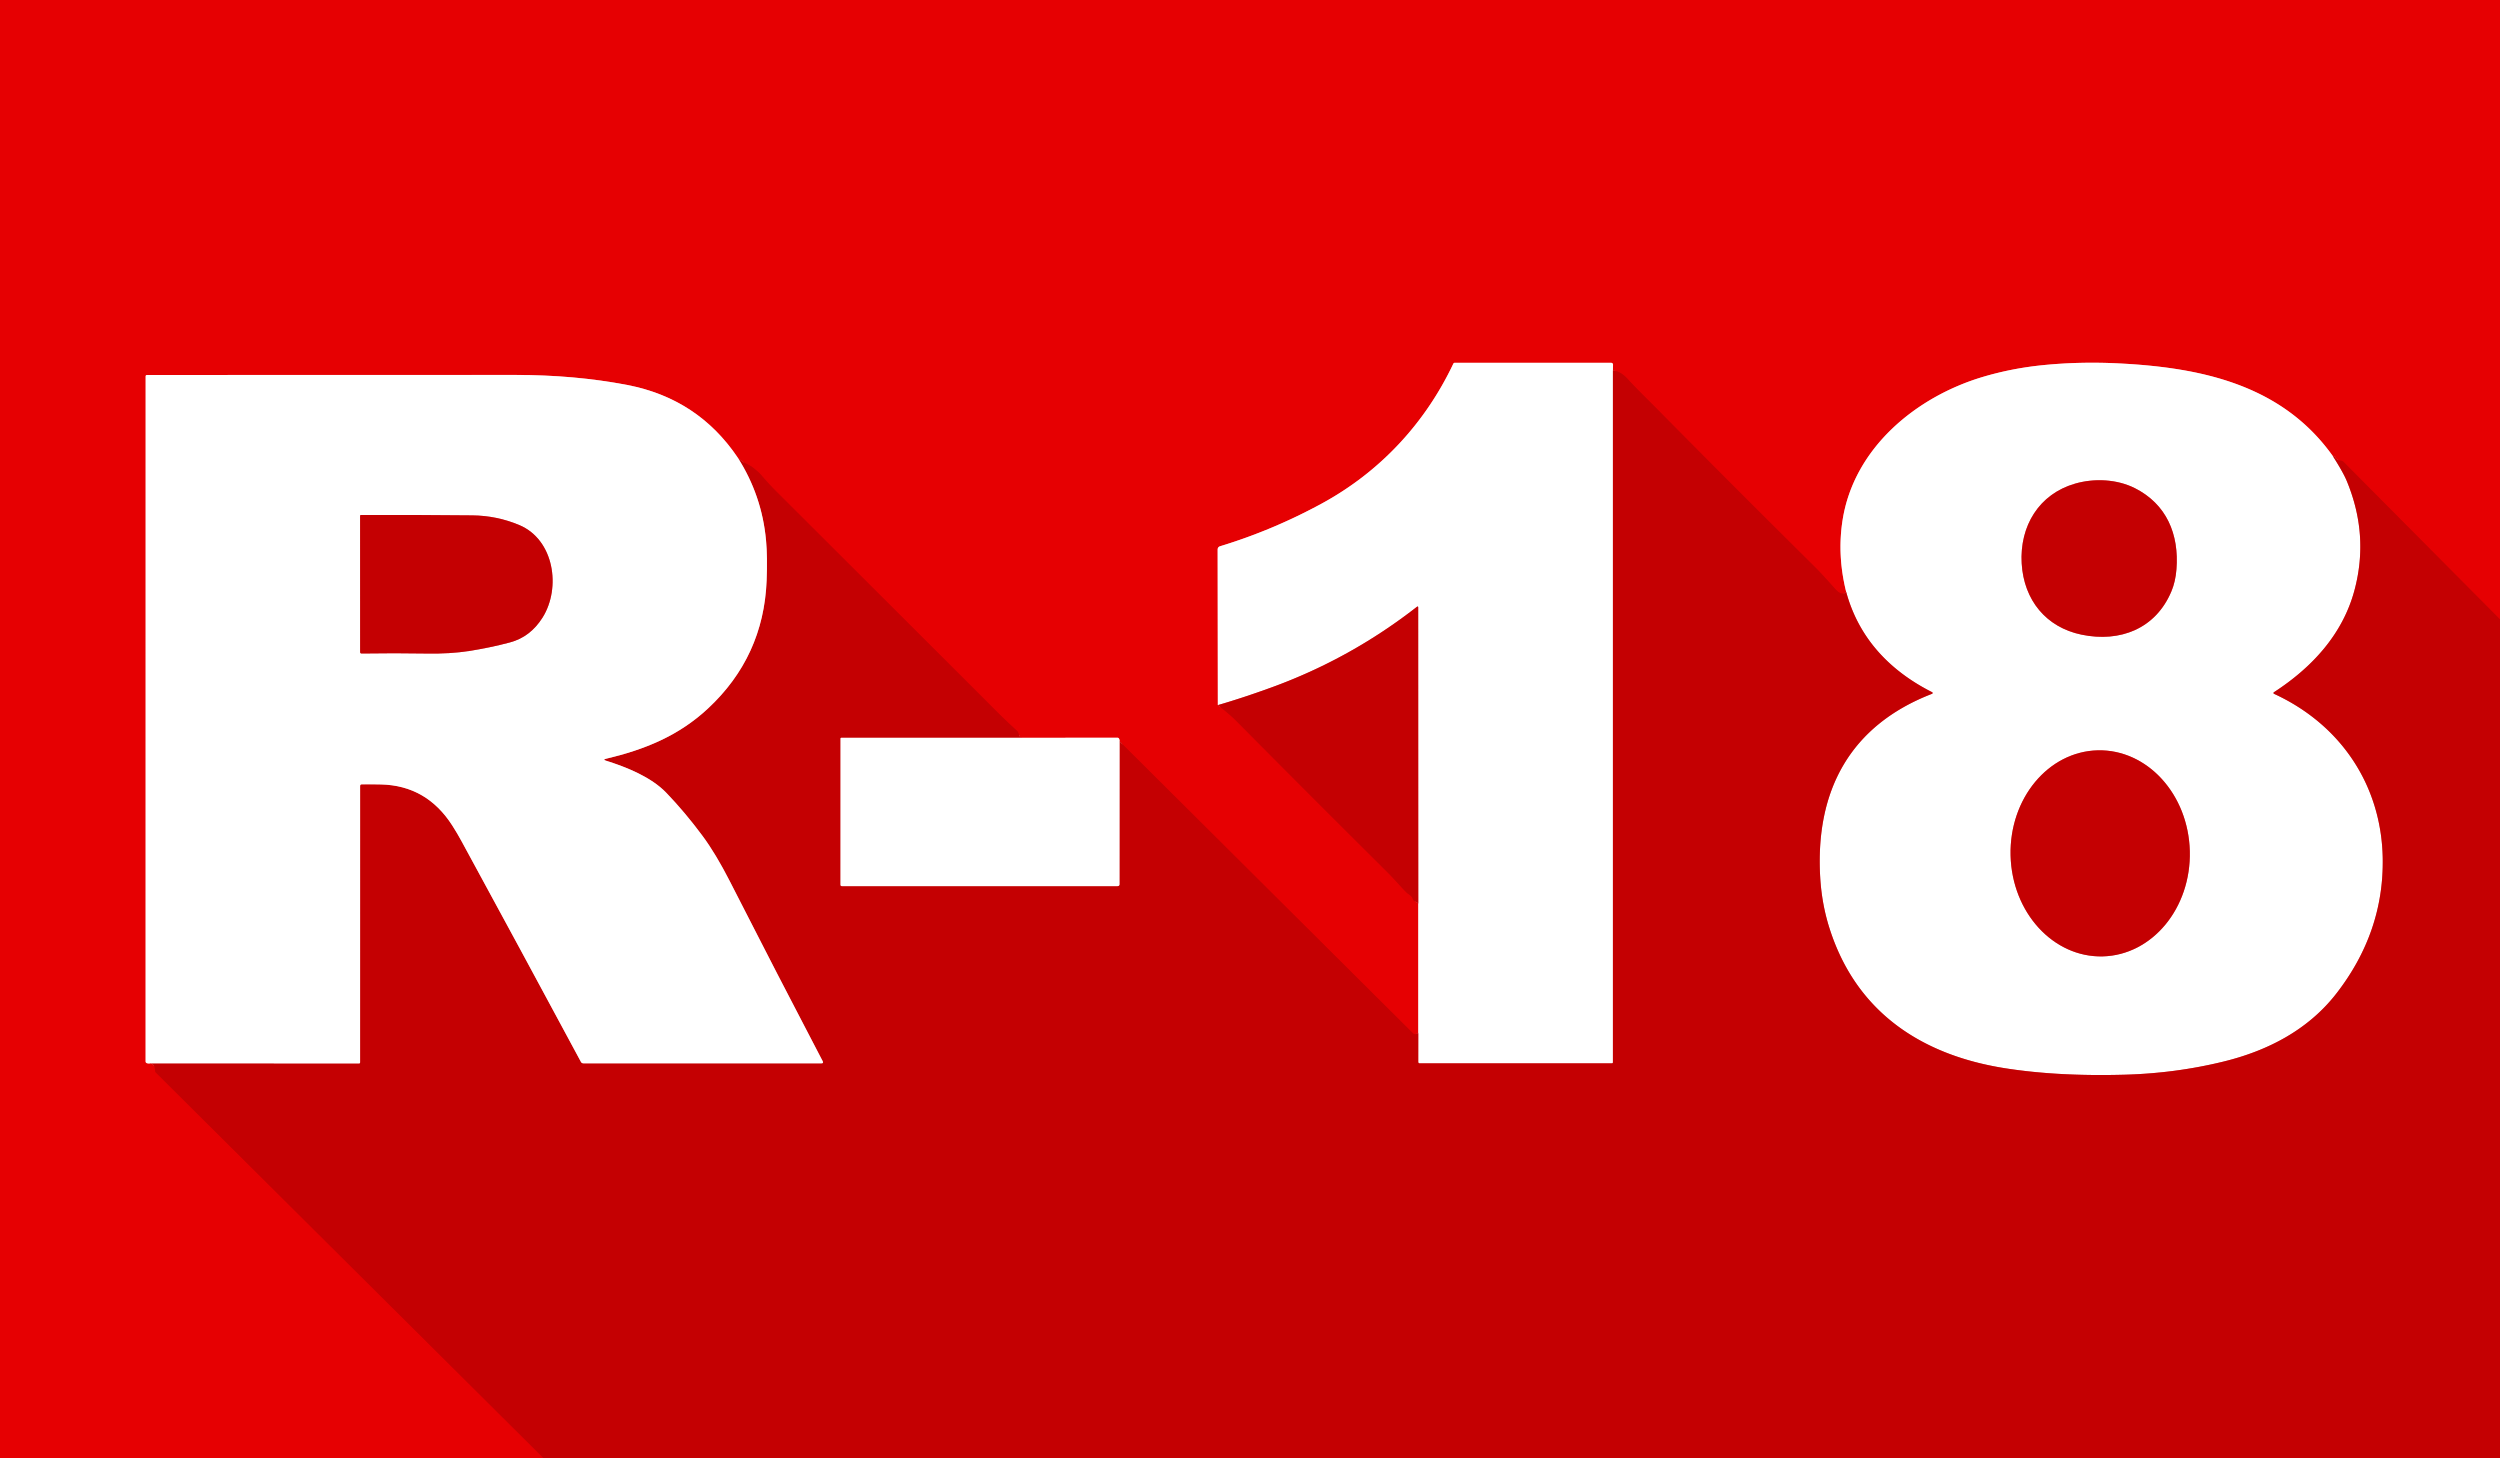 <?xml version="1.0" encoding="UTF-8" standalone="no"?>
<!DOCTYPE svg PUBLIC "-//W3C//DTD SVG 1.1//EN" "http://www.w3.org/Graphics/SVG/1.1/DTD/svg11.dtd">
<svg xmlns="http://www.w3.org/2000/svg" version="1.1" viewBox="0.00 0.00 900.00 525.00">
<rect x="0.00" y="0.00" width="900.00" height="525.00" fill="#333333" stroke="none"/>
<g stroke-width="2.00" fill="none" stroke-linecap="butt">
<path stroke="#d50002" vector-effect="non-scaling-stroke" d="
  M 900.00 222.99
  L 843.64 166.25
  Q 843.29 165.91 842.80 165.85
  Q 841.72 165.74 840.87 165.00
  Q 840.94 164.27 839.86 164.25"
/>
<path stroke="#f38081" vector-effect="non-scaling-stroke" d="
  M 839.86 164.25
  C 821.55 138.45 792.37 132.30 762.65 130.82
  Q 748.63 130.12 735.34 131.47
  Q 724.18 132.60 713.79 135.70
  C 689.66 142.91 667.40 161.33 663.33 187.25
  Q 661.34 199.92 664.63 213.10"
/>
<path stroke="#d50002" vector-effect="non-scaling-stroke" d="
  M 664.63 213.10
  Q 663.02 214.68 660.68 212.04
  Q 655.81 206.55 653.37 204.13
  Q 622.48 173.52 596.85 147.55
  C 593.08 143.73 589.27 140.08 586.03 136.51
  Q 583.36 133.57 580.65 133.42"
/>
<path stroke="#f38081" vector-effect="non-scaling-stroke" d="
  M 580.65 133.42
  L 580.69 131.30
  A 0.68 0.67 0.8 0 0 580.01 130.61
  L 523.73 130.60
  A 0.59 0.59 0.0 0 0 523.20 130.93
  C 512.97 152.50 496.75 169.87 475.90 181.24
  Q 458.28 190.84 439.29 196.63
  Q 438.35 196.91 438.35 197.89
  L 438.42 253.84"
/>
<path stroke="#d50002" vector-effect="non-scaling-stroke" d="
  M 438.42 253.84
  Q 442.65 257.10 444.89 259.36
  Q 472.10 286.82 499.53 314.06
  C 501.81 316.33 503.94 318.86 506.18 321.14
  C 507.01 321.99 508.24 322.39 508.59 323.58
  Q 508.74 324.08 509.19 324.35
  L 510.58 325.21"
/>
<path stroke="#f38081" vector-effect="non-scaling-stroke" d="
  M 510.58 325.21
  L 510.58 372.02"
/>
<path stroke="#d50002" vector-effect="non-scaling-stroke" d="
  M 510.58 372.02
  L 509.56 372.26
  Q 509.06 372.38 508.68 372.01
  L 403.04 266.89"
/>
<path stroke="#f38081" vector-effect="non-scaling-stroke" d="
  M 403.04 266.89
  Q 403.11 266.57 402.92 266.05
  Q 402.75 265.58 402.24 265.58
  L 367.37 265.61"
/>
<path stroke="#d50002" vector-effect="non-scaling-stroke" d="
  M 367.37 265.61
  L 366.43 263.51
  A 1.12 1.05 -82.9 0 0 366.19 263.18
  Q 361.96 259.30 358.22 255.56
  Q 318.36 215.71 279.65 177.11
  Q 276.52 173.98 274.03 171.02
  C 273.24 170.08 272.28 169.34 271.34 168.56
  Q 270.42 167.79 268.97 167.10
  Q 267.11 166.22 265.60 164.76"
/>
<path stroke="#f38081" vector-effect="non-scaling-stroke" d="
  M 265.60 164.76
  Q 251.30 143.52 225.86 138.60
  Q 206.99 134.96 185.26 134.98
  Q 116.91 135.03 52.96 134.99
  Q 52.43 134.98 52.43 135.52
  L 52.42 382.10
  Q 52.42 382.61 52.91 382.76
  Q 53.45 382.93 54.21 382.80"
/>
<path stroke="#d50002" vector-effect="non-scaling-stroke" d="
  M 54.21 382.80
  Q 55.83 383.33 55.82 385.34
  Q 55.82 385.83 56.16 386.17
  L 195.75 525.00"
/>
<path stroke="#e28081" vector-effect="non-scaling-stroke" d="
  M 580.65 133.42
  L 580.65 382.42
  Q 580.65 382.80 580.27 382.80
  L 511.04 382.80
  A 0.48 0.47 -90.0 0 1 510.57 382.32
  L 510.58 372.02"
/>
<path stroke="#e28081" vector-effect="non-scaling-stroke" d="
  M 510.58 325.21
  L 510.55 218.59
  A 0.24 0.24 0.0 0 0 510.16 218.40
  Q 486.18 237.13 457.75 247.47
  Q 447.13 251.33 438.42 253.84"
/>
<path stroke="#e28081" vector-effect="non-scaling-stroke" d="
  M 839.86 164.25
  Q 843.52 170.02 844.76 172.97
  Q 852.94 192.52 847.62 212.45
  C 843.36 228.44 832.20 240.39 818.61 249.20
  A 0.33 0.33 0.0 0 0 818.66 249.78
  C 842.61 260.79 857.31 282.61 857.78 308.93
  Q 858.25 335.59 841.06 357.71
  C 830.88 370.79 816.34 378.28 800.49 382.16
  Q 783.28 386.38 764.94 386.89
  Q 740.88 387.56 721.90 384.58
  C 691.35 379.79 668.16 364.07 658.65 334.28
  Q 655.83 325.48 655.27 315.79
  C 653.46 284.72 665.96 261.19 695.54 249.77
  A 0.32 0.32 0.0 0 0 695.57 249.19
  C 680.68 241.66 669.25 230.08 664.63 213.10"
/>
<path stroke="#e28081" vector-effect="non-scaling-stroke" d="
  M 749.39 228.48
  C 763.23 231.34 776.03 226.36 781.69 212.91
  Q 783.17 209.41 783.52 204.92
  C 784.51 192.31 779.94 181.47 768.51 175.72
  C 762.13 172.52 753.98 172.09 747.00 174.12
  C 734.02 177.88 727.04 189.40 727.81 202.82
  C 728.58 216.04 736.61 225.85 749.39 228.48"
/>
<path stroke="#e28081" vector-effect="non-scaling-stroke" d="
  M 756.976 344.299
  A 37.10 32.27 88.6 0 0 788.33 306.422
  A 37.10 32.27 88.6 0 0 755.164 270.121
  A 37.10 32.27 88.6 0 0 723.81 307.998
  A 37.10 32.27 88.6 0 0 756.976 344.299"
/>
<path stroke="#e28081" vector-effect="non-scaling-stroke" d="
  M 54.21 382.80
  L 129.27 382.82
  Q 129.63 382.82 129.63 382.45
  L 129.64 282.97
  Q 129.64 282.37 130.24 282.36
  Q 133.52 282.32 137.17 282.40
  Q 153.63 282.79 162.85 297.23
  Q 164.61 299.99 166.12 302.77
  Q 187.71 342.43 209.13 382.27
  Q 209.41 382.79 210.00 382.79
  L 295.70 382.80
  Q 296.57 382.81 296.17 382.03
  Q 279.77 350.69 262.84 317.46
  Q 257.69 307.37 252.93 300.95
  Q 246.60 292.41 239.84 285.38
  C 234.40 279.73 225.62 276.19 218.14 273.84
  Q 216.91 273.45 218.17 273.15
  C 232.01 269.88 244.31 264.91 254.86 255.07
  Q 274.88 236.42 275.98 209.07
  Q 276.33 200.55 275.77 194.50
  Q 274.28 178.37 265.60 164.76"
/>
<path stroke="#e28081" vector-effect="non-scaling-stroke" d="
  M 367.37 265.61
  L 302.88 265.60
  A 0.28 0.28 0.0 0 0 302.60 265.88
  L 302.59 318.55
  A 0.46 0.45 -0.0 0 0 303.05 319.00
  L 402.30 319.00
  Q 403.01 319.00 403.01 318.28
  L 403.04 266.89"
/>
<path stroke="#e28081" vector-effect="non-scaling-stroke" d="
  M 186.99 189.04
  Q 178.91 185.63 170.08 185.54
  Q 148.90 185.32 129.93 185.41
  Q 129.64 185.41 129.64 185.70
  L 129.65 234.72
  Q 129.65 235.27 130.20 235.26
  Q 142.05 235.07 153.58 235.27
  Q 162.06 235.42 168.85 234.36
  Q 176.49 233.16 183.57 231.27
  Q 190.93 229.31 195.32 222.32
  C 202.05 211.60 199.48 194.32 186.99 189.04"
/>
</g>
<path fill="#e60002" d="
  M 0.00 0.00
  L 900.00 0.00
  L 900.00 222.99
  L 843.64 166.25
  Q 843.29 165.91 842.80 165.85
  Q 841.72 165.74 840.87 165.00
  Q 840.94 164.27 839.86 164.25
  C 821.55 138.45 792.37 132.30 762.65 130.82
  Q 748.63 130.12 735.34 131.47
  Q 724.18 132.60 713.79 135.70
  C 689.66 142.91 667.40 161.33 663.33 187.25
  Q 661.34 199.92 664.63 213.10
  Q 663.02 214.68 660.68 212.04
  Q 655.81 206.55 653.37 204.13
  Q 622.48 173.52 596.85 147.55
  C 593.08 143.73 589.27 140.08 586.03 136.51
  Q 583.36 133.57 580.65 133.42
  L 580.69 131.30
  A 0.68 0.67 0.8 0 0 580.01 130.61
  L 523.73 130.60
  A 0.59 0.59 0.0 0 0 523.20 130.93
  C 512.97 152.50 496.75 169.87 475.90 181.24
  Q 458.28 190.84 439.29 196.63
  Q 438.35 196.91 438.35 197.89
  L 438.42 253.84
  Q 442.65 257.10 444.89 259.36
  Q 472.10 286.82 499.53 314.06
  C 501.81 316.33 503.94 318.86 506.18 321.14
  C 507.01 321.99 508.24 322.39 508.59 323.58
  Q 508.74 324.08 509.19 324.35
  L 510.58 325.21
  L 510.58 372.02
  L 509.56 372.26
  Q 509.06 372.38 508.68 372.01
  L 403.04 266.89
  Q 403.11 266.57 402.92 266.05
  Q 402.75 265.58 402.24 265.58
  L 367.37 265.61
  L 366.43 263.51
  A 1.12 1.05 -82.9 0 0 366.19 263.18
  Q 361.96 259.30 358.22 255.56
  Q 318.36 215.71 279.65 177.11
  Q 276.52 173.98 274.03 171.02
  C 273.24 170.08 272.28 169.34 271.34 168.56
  Q 270.42 167.79 268.97 167.10
  Q 267.11 166.22 265.60 164.76
  Q 251.30 143.52 225.86 138.60
  Q 206.99 134.96 185.26 134.98
  Q 116.91 135.03 52.96 134.99
  Q 52.43 134.98 52.43 135.52
  L 52.42 382.10
  Q 52.42 382.61 52.91 382.76
  Q 53.45 382.93 54.21 382.80
  Q 55.83 383.33 55.82 385.34
  Q 55.82 385.83 56.16 386.17
  L 195.75 525.00
  L 0.00 525.00
  L 0.00 0.00
  Z"
/>
<path fill="#ffffff" d="
  M 580.65 133.42
  L 580.65 382.42
  Q 580.65 382.80 580.27 382.80
  L 511.04 382.80
  A 0.48 0.47 -90.0 0 1 510.57 382.32
  L 510.58 372.02
  L 510.58 325.21
  L 510.55 218.59
  A 0.24 0.24 0.0 0 0 510.16 218.40
  Q 486.18 237.13 457.75 247.47
  Q 447.13 251.33 438.42 253.84
  L 438.35 197.89
  Q 438.35 196.91 439.29 196.63
  Q 458.28 190.84 475.90 181.24
  C 496.75 169.87 512.97 152.50 523.20 130.93
  A 0.59 0.59 0.0 0 1 523.73 130.60
  L 580.01 130.61
  A 0.68 0.67 0.8 0 1 580.69 131.30
  L 580.65 133.42
  Z"
/>
<path fill="#ffffff" d="
  M 839.86 164.25
  Q 843.52 170.02 844.76 172.97
  Q 852.94 192.52 847.62 212.45
  C 843.36 228.44 832.20 240.39 818.61 249.20
  A 0.33 0.33 0.0 0 0 818.66 249.78
  C 842.61 260.79 857.31 282.61 857.78 308.93
  Q 858.25 335.59 841.06 357.71
  C 830.88 370.79 816.34 378.28 800.49 382.16
  Q 783.28 386.38 764.94 386.89
  Q 740.88 387.56 721.90 384.58
  C 691.35 379.79 668.16 364.07 658.65 334.28
  Q 655.83 325.48 655.27 315.79
  C 653.46 284.72 665.96 261.19 695.54 249.77
  A 0.32 0.32 0.0 0 0 695.57 249.19
  C 680.68 241.66 669.25 230.08 664.63 213.10
  Q 661.34 199.92 663.33 187.25
  C 667.40 161.33 689.66 142.91 713.79 135.70
  Q 724.18 132.60 735.34 131.47
  Q 748.63 130.12 762.65 130.82
  C 792.37 132.30 821.55 138.45 839.86 164.25
  Z
  M 749.39 228.48
  C 763.23 231.34 776.03 226.36 781.69 212.91
  Q 783.17 209.41 783.52 204.92
  C 784.51 192.31 779.94 181.47 768.51 175.72
  C 762.13 172.52 753.98 172.09 747.00 174.12
  C 734.02 177.88 727.04 189.40 727.81 202.82
  C 728.58 216.04 736.61 225.85 749.39 228.48
  Z
  M 756.976 344.299
  A 37.10 32.27 88.6 0 0 788.33 306.422
  A 37.10 32.27 88.6 0 0 755.164 270.121
  A 37.10 32.27 88.6 0 0 723.81 307.998
  A 37.10 32.27 88.6 0 0 756.976 344.299
  Z"
/>
<path fill="#c40002" d="
  M 580.65 133.42
  Q 583.36 133.57 586.03 136.51
  C 589.27 140.08 593.08 143.73 596.85 147.55
  Q 622.48 173.52 653.37 204.13
  Q 655.81 206.55 660.68 212.04
  Q 663.02 214.68 664.63 213.10
  C 669.25 230.08 680.68 241.66 695.57 249.19
  A 0.32 0.32 0.0 0 1 695.54 249.77
  C 665.96 261.19 653.46 284.72 655.27 315.79
  Q 655.83 325.48 658.65 334.28
  C 668.16 364.07 691.35 379.79 721.90 384.58
  Q 740.88 387.56 764.94 386.89
  Q 783.28 386.38 800.49 382.16
  C 816.34 378.28 830.88 370.79 841.06 357.71
  Q 858.25 335.59 857.78 308.93
  C 857.31 282.61 842.61 260.79 818.66 249.78
  A 0.33 0.33 0.0 0 1 818.61 249.20
  C 832.20 240.39 843.36 228.44 847.62 212.45
  Q 852.94 192.52 844.76 172.97
  Q 843.52 170.02 839.86 164.25
  Q 840.94 164.27 840.87 165.00
  Q 841.72 165.74 842.80 165.85
  Q 843.29 165.91 843.64 166.25
  L 900.00 222.99
  L 900.00 525.00
  L 195.75 525.00
  L 56.16 386.17
  Q 55.82 385.83 55.82 385.34
  Q 55.83 383.33 54.21 382.80
  L 129.27 382.82
  Q 129.63 382.82 129.63 382.45
  L 129.64 282.97
  Q 129.64 282.37 130.24 282.36
  Q 133.52 282.32 137.17 282.40
  Q 153.63 282.79 162.85 297.23
  Q 164.61 299.99 166.12 302.77
  Q 187.71 342.43 209.13 382.27
  Q 209.41 382.79 210.00 382.79
  L 295.70 382.80
  Q 296.57 382.81 296.17 382.03
  Q 279.77 350.69 262.84 317.46
  Q 257.69 307.37 252.93 300.95
  Q 246.60 292.41 239.84 285.38
  C 234.40 279.73 225.62 276.19 218.14 273.84
  Q 216.91 273.45 218.17 273.15
  C 232.01 269.88 244.31 264.91 254.86 255.07
  Q 274.88 236.42 275.98 209.07
  Q 276.33 200.55 275.77 194.50
  Q 274.28 178.37 265.60 164.76
  Q 267.11 166.22 268.97 167.10
  Q 270.42 167.79 271.34 168.56
  C 272.28 169.34 273.24 170.08 274.03 171.02
  Q 276.52 173.98 279.65 177.11
  Q 318.36 215.71 358.22 255.56
  Q 361.96 259.30 366.19 263.18
  A 1.12 1.05 -82.9 0 1 366.43 263.51
  L 367.37 265.61
  L 302.88 265.60
  A 0.28 0.28 0.0 0 0 302.60 265.88
  L 302.59 318.55
  A 0.46 0.45 -0.0 0 0 303.05 319.00
  L 402.30 319.00
  Q 403.01 319.00 403.01 318.28
  L 403.04 266.89
  L 508.68 372.01
  Q 509.06 372.38 509.56 372.26
  L 510.58 372.02
  L 510.57 382.32
  A 0.48 0.47 90.0 0 0 511.04 382.80
  L 580.27 382.80
  Q 580.65 382.80 580.65 382.42
  L 580.65 133.42
  Z"
/>
<path fill="#ffffff" d="
  M 265.60 164.76
  Q 274.28 178.37 275.77 194.50
  Q 276.33 200.55 275.98 209.07
  Q 274.88 236.42 254.86 255.07
  C 244.31 264.91 232.01 269.88 218.17 273.15
  Q 216.91 273.45 218.14 273.84
  C 225.62 276.19 234.40 279.73 239.84 285.38
  Q 246.60 292.41 252.93 300.95
  Q 257.69 307.37 262.84 317.46
  Q 279.77 350.69 296.17 382.03
  Q 296.57 382.81 295.70 382.80
  L 210.00 382.79
  Q 209.41 382.79 209.13 382.27
  Q 187.71 342.43 166.12 302.77
  Q 164.61 299.99 162.85 297.23
  Q 153.63 282.79 137.17 282.40
  Q 133.52 282.32 130.24 282.36
  Q 129.64 282.37 129.64 282.97
  L 129.63 382.45
  Q 129.63 382.82 129.27 382.82
  L 54.21 382.80
  Q 53.45 382.93 52.91 382.76
  Q 52.42 382.61 52.42 382.10
  L 52.43 135.52
  Q 52.43 134.98 52.96 134.99
  Q 116.91 135.03 185.26 134.98
  Q 206.99 134.96 225.86 138.60
  Q 251.30 143.52 265.60 164.76
  Z
  M 186.99 189.04
  Q 178.91 185.63 170.08 185.54
  Q 148.90 185.32 129.93 185.41
  Q 129.64 185.41 129.64 185.70
  L 129.65 234.72
  Q 129.65 235.27 130.20 235.26
  Q 142.05 235.07 153.58 235.27
  Q 162.06 235.42 168.85 234.36
  Q 176.49 233.16 183.57 231.27
  Q 190.93 229.31 195.32 222.32
  C 202.05 211.60 199.48 194.32 186.99 189.04
  Z"
/>
<path fill="#c40002" d="
  M 749.39 228.48
  C 736.61 225.85 728.58 216.04 727.81 202.82
  C 727.04 189.40 734.02 177.88 747.00 174.12
  C 753.98 172.09 762.13 172.52 768.51 175.72
  C 779.94 181.47 784.51 192.31 783.52 204.92
  Q 783.17 209.41 781.69 212.91
  C 776.03 226.36 763.23 231.34 749.39 228.48
  Z"
/>
<path fill="#c40002" d="
  M 186.99 189.04
  C 199.48 194.32 202.05 211.60 195.32 222.32
  Q 190.93 229.31 183.57 231.27
  Q 176.49 233.16 168.85 234.36
  Q 162.06 235.42 153.58 235.27
  Q 142.05 235.07 130.20 235.26
  Q 129.65 235.27 129.65 234.72
  L 129.64 185.70
  Q 129.64 185.41 129.93 185.41
  Q 148.90 185.32 170.08 185.54
  Q 178.91 185.63 186.99 189.04
  Z"
/>
<path fill="#c40002" d="
  M 510.58 325.21
  L 509.19 324.35
  Q 508.74 324.08 508.59 323.58
  C 508.24 322.39 507.01 321.99 506.18 321.14
  C 503.94 318.86 501.81 316.33 499.53 314.06
  Q 472.10 286.82 444.89 259.36
  Q 442.65 257.10 438.42 253.84
  Q 447.13 251.33 457.75 247.47
  Q 486.18 237.13 510.16 218.40
  A 0.24 0.24 0.0 0 1 510.55 218.59
  L 510.58 325.21
  Z"
/>
<path fill="#ffffff" d="
  M 367.37 265.61
  L 402.24 265.58
  Q 402.75 265.58 402.92 266.05
  Q 403.11 266.57 403.04 266.89
  L 403.01 318.28
  Q 403.01 319.00 402.30 319.00
  L 303.05 319.00
  A 0.46 0.45 -0.0 0 1 302.59 318.55
  L 302.60 265.88
  A 0.28 0.28 0.0 0 1 302.88 265.60
  L 367.37 265.61
  Z"
/>
<ellipse fill="#c40002" cx="0.00" cy="0.00" transform="translate(756.07,307.21) rotate(88.6)" rx="37.10" ry="32.27"/>
</svg>
